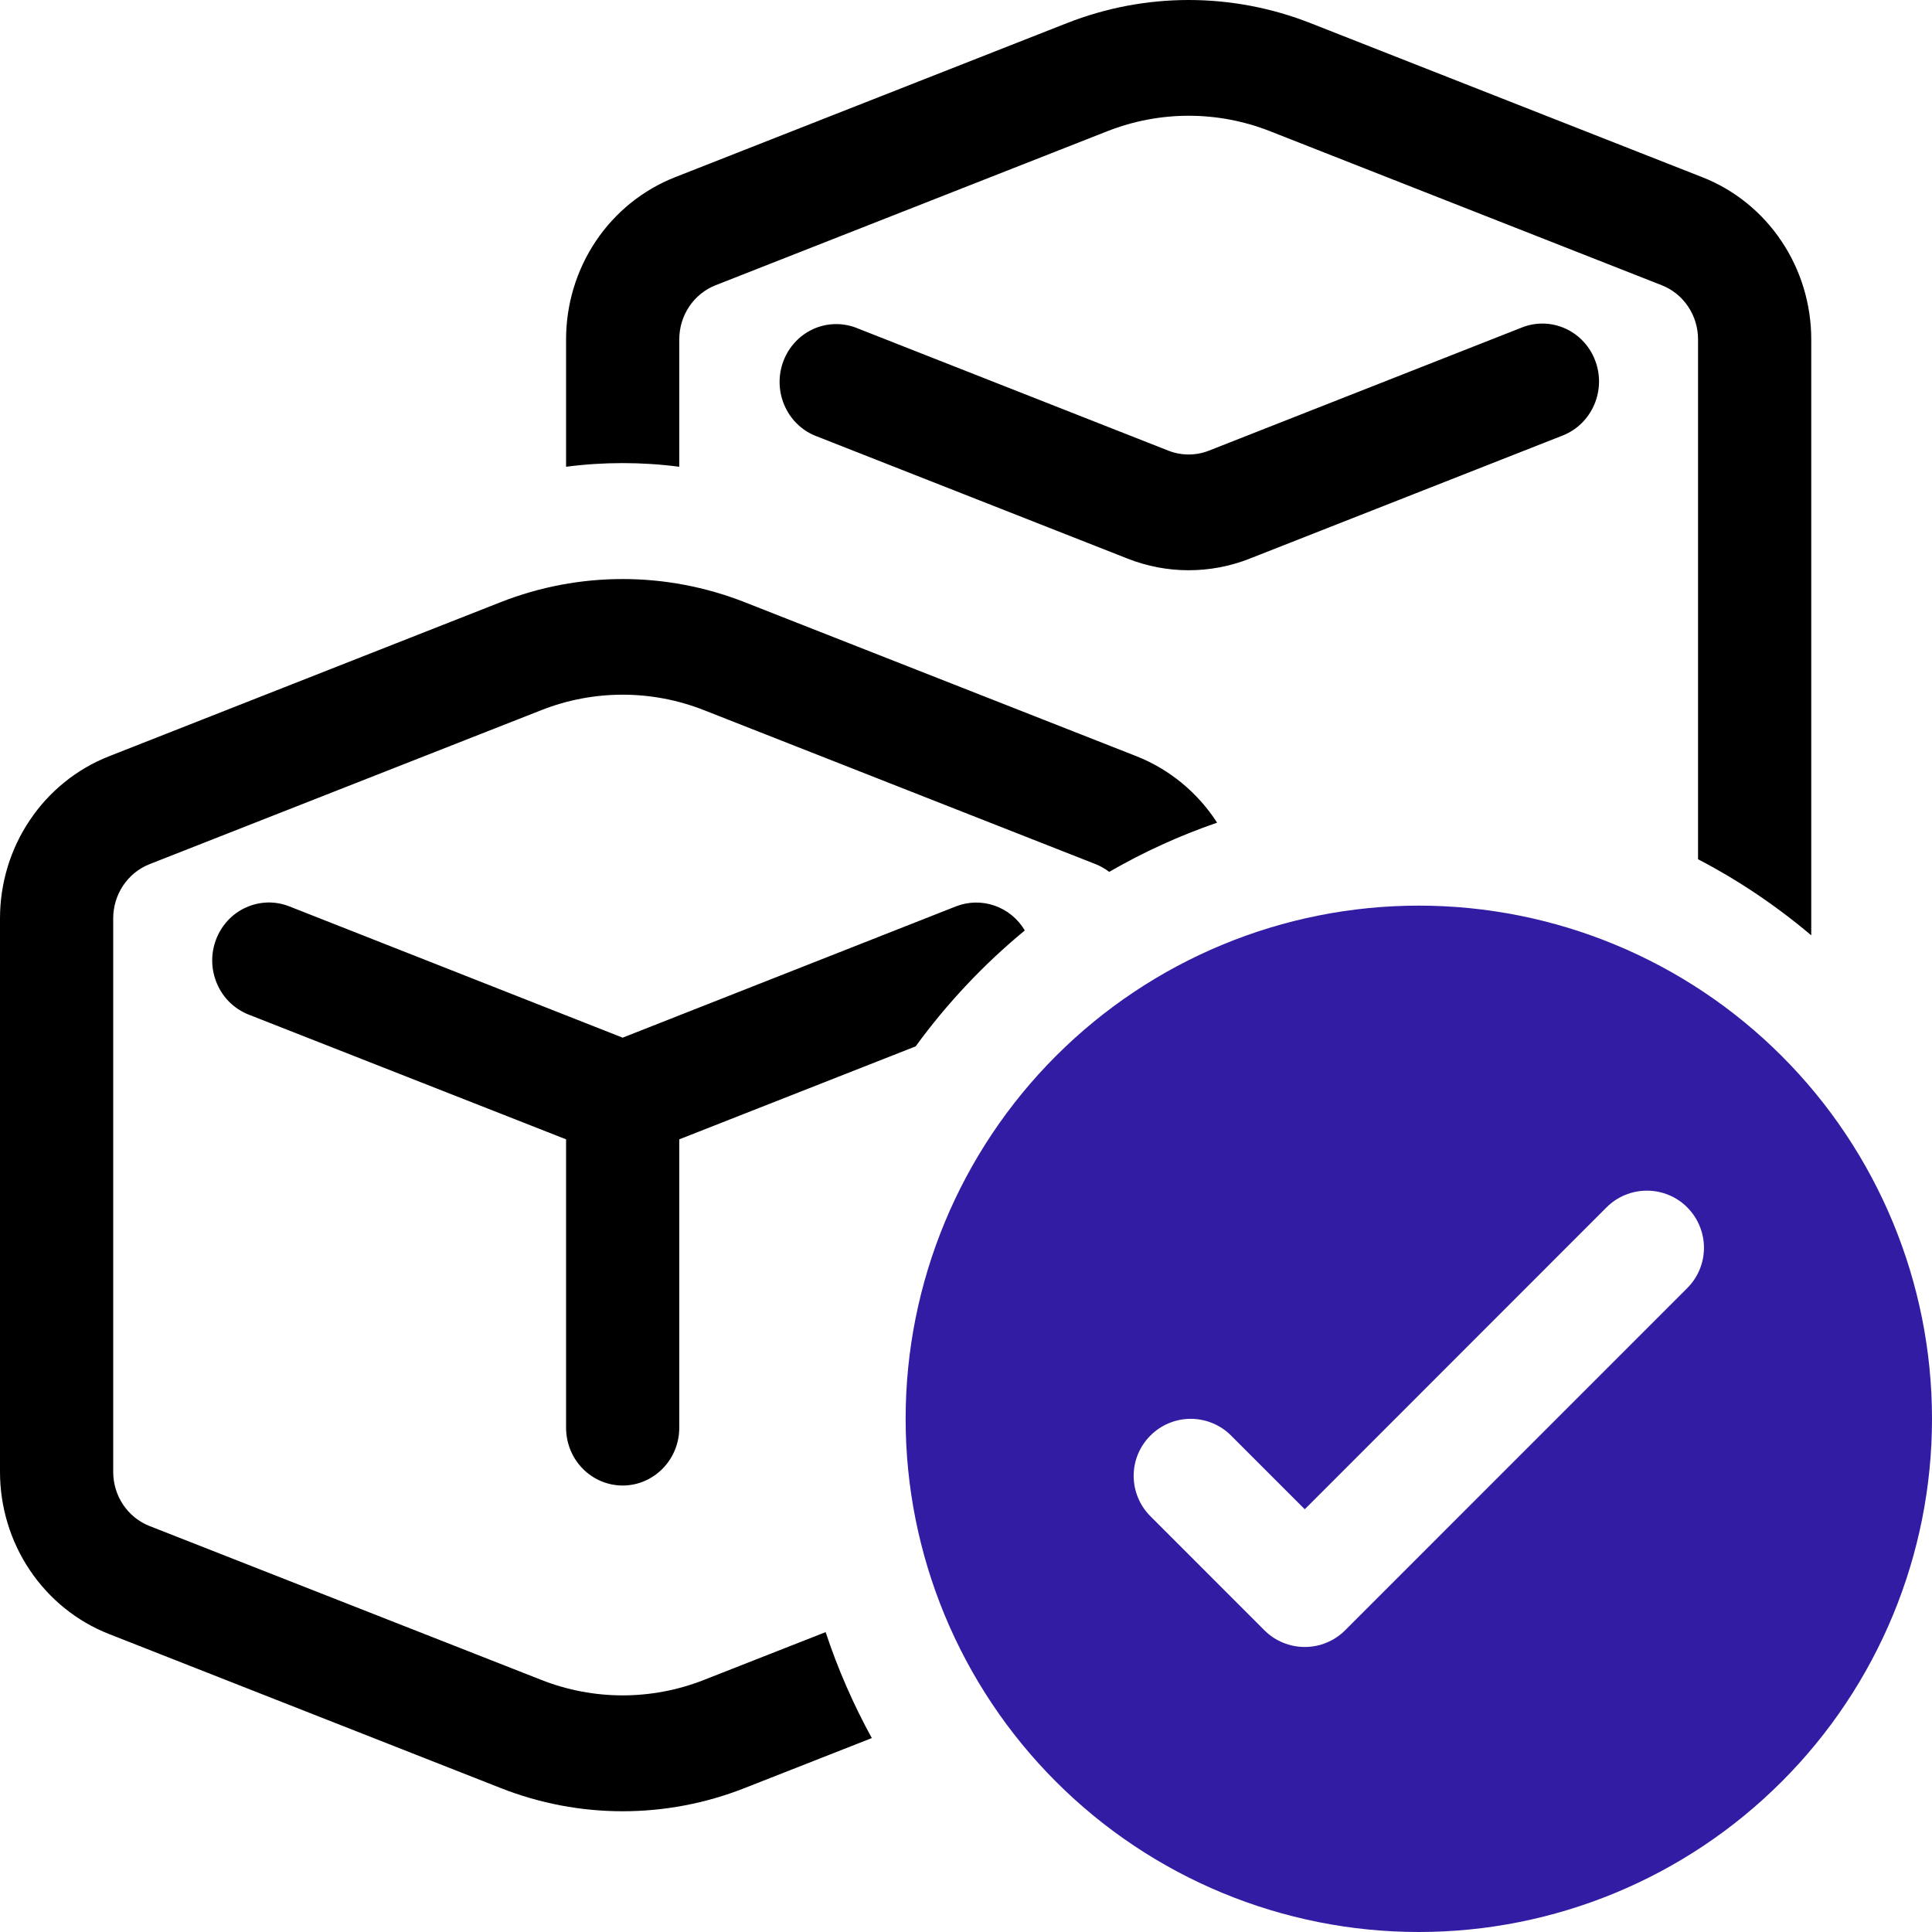<svg width="32" height="32" viewBox="0 0 32 32" fill="none" xmlns="http://www.w3.org/2000/svg">
<path d="M21.708 0.384C20.408 -0.128 18.969 -0.128 17.669 0.384L11.179 2.936C10.649 3.145 10.192 3.513 9.87 3.992C9.548 4.472 9.376 5.039 9.376 5.621V7.731C9.998 7.65 10.628 7.65 11.251 7.731V5.621C11.251 5.427 11.308 5.238 11.415 5.078C11.522 4.918 11.674 4.795 11.851 4.725L18.342 2.173C19.209 1.832 20.169 1.832 21.035 2.173L27.525 4.725C27.702 4.795 27.854 4.918 27.961 5.078C28.068 5.238 28.125 5.427 28.125 5.621V14.232C28.796 14.581 29.424 15.005 30 15.492V5.621C30 5.04 29.828 4.472 29.506 3.993C29.185 3.513 28.729 3.145 28.198 2.936L21.708 0.384ZM18.822 12.525C19.369 12.741 19.837 13.126 20.159 13.626C19.54 13.839 18.941 14.112 18.372 14.441C18.304 14.389 18.229 14.346 18.149 14.314L11.659 11.762C10.793 11.421 9.833 11.421 8.967 11.762L2.475 14.314C2.298 14.384 2.146 14.508 2.039 14.668C1.932 14.828 1.875 15.018 1.875 15.212V24.379C1.875 24.573 1.932 24.762 2.039 24.922C2.146 25.082 2.298 25.205 2.475 25.275L8.967 27.825C9.833 28.166 10.793 28.166 11.659 27.825L13.675 27.033C13.878 27.647 14.135 28.232 14.44 28.788L12.333 29.616C11.033 30.128 9.594 30.128 8.294 29.616L1.804 27.064C1.273 26.855 0.817 26.487 0.495 26.008C0.172 25.528 7.52719e-05 24.96 0 24.379V15.212C7.52719e-05 14.63 0.172 14.062 0.495 13.583C0.817 13.104 1.273 12.736 1.804 12.527L8.292 9.974C9.592 9.463 11.032 9.463 12.333 9.974L18.822 12.525ZM15.835 15.012C16.041 14.932 16.267 14.928 16.475 15.001C16.683 15.073 16.86 15.219 16.974 15.411C16.295 15.971 15.687 16.616 15.166 17.331L11.251 18.871V23.646C11.251 23.901 11.152 24.145 10.976 24.324C10.8 24.504 10.562 24.605 10.313 24.605C10.065 24.605 9.826 24.504 9.65 24.324C9.474 24.145 9.376 23.901 9.376 23.646V18.871L4.116 16.804C4.001 16.758 3.896 16.69 3.806 16.603C3.717 16.517 3.646 16.413 3.596 16.297C3.546 16.182 3.518 16.058 3.515 15.932C3.512 15.806 3.533 15.681 3.578 15.563C3.622 15.445 3.689 15.338 3.774 15.246C3.858 15.155 3.96 15.082 4.073 15.031C4.186 14.98 4.307 14.952 4.43 14.948C4.553 14.945 4.676 14.967 4.791 15.012L10.313 17.187L15.835 15.012ZM26.422 5.974C26.333 5.737 26.155 5.545 25.928 5.442C25.701 5.339 25.443 5.332 25.211 5.423L20.024 7.464C19.808 7.549 19.568 7.549 19.351 7.464L14.165 5.423C13.934 5.34 13.681 5.351 13.459 5.455C13.236 5.56 13.063 5.749 12.975 5.982C12.887 6.216 12.892 6.475 12.989 6.705C13.085 6.935 13.265 7.117 13.492 7.213L18.678 9.253C19.328 9.509 20.048 9.509 20.698 9.253L25.884 7.213C26.116 7.121 26.303 6.94 26.404 6.707C26.505 6.475 26.512 6.211 26.422 5.974Z" fill="black"/>
<path fill-rule="evenodd" clip-rule="evenodd" d="M32 23.5C32 25.754 31.105 27.916 29.51 29.51C27.916 31.105 25.754 32 23.5 32C21.246 32 19.084 31.105 17.49 29.51C15.896 27.916 15 25.754 15 23.5C15 21.246 15.896 19.084 17.49 17.49C19.084 15.896 21.246 15 23.5 15C25.754 15 27.916 15.896 29.51 17.49C31.105 19.084 32 21.246 32 23.5ZM27.64 19.793C27.755 19.84 27.859 19.91 27.946 19.998C28.123 20.175 28.223 20.417 28.223 20.668C28.223 20.918 28.123 21.158 27.946 21.335L22.28 27.002C22.192 27.09 22.088 27.16 21.973 27.207C21.858 27.255 21.735 27.279 21.611 27.279C21.487 27.279 21.364 27.255 21.249 27.207C21.134 27.16 21.03 27.09 20.942 27.002L19.054 25.113C18.877 24.936 18.777 24.695 18.777 24.445C18.777 24.194 18.877 23.954 19.055 23.777C19.232 23.6 19.472 23.5 19.723 23.5C19.974 23.501 20.214 23.6 20.391 23.778L21.611 24.998L26.609 19.998C26.697 19.91 26.801 19.84 26.916 19.793C27.03 19.745 27.154 19.721 27.278 19.721C27.402 19.721 27.525 19.745 27.64 19.793Z" fill="#321CA4"/>
</svg>
